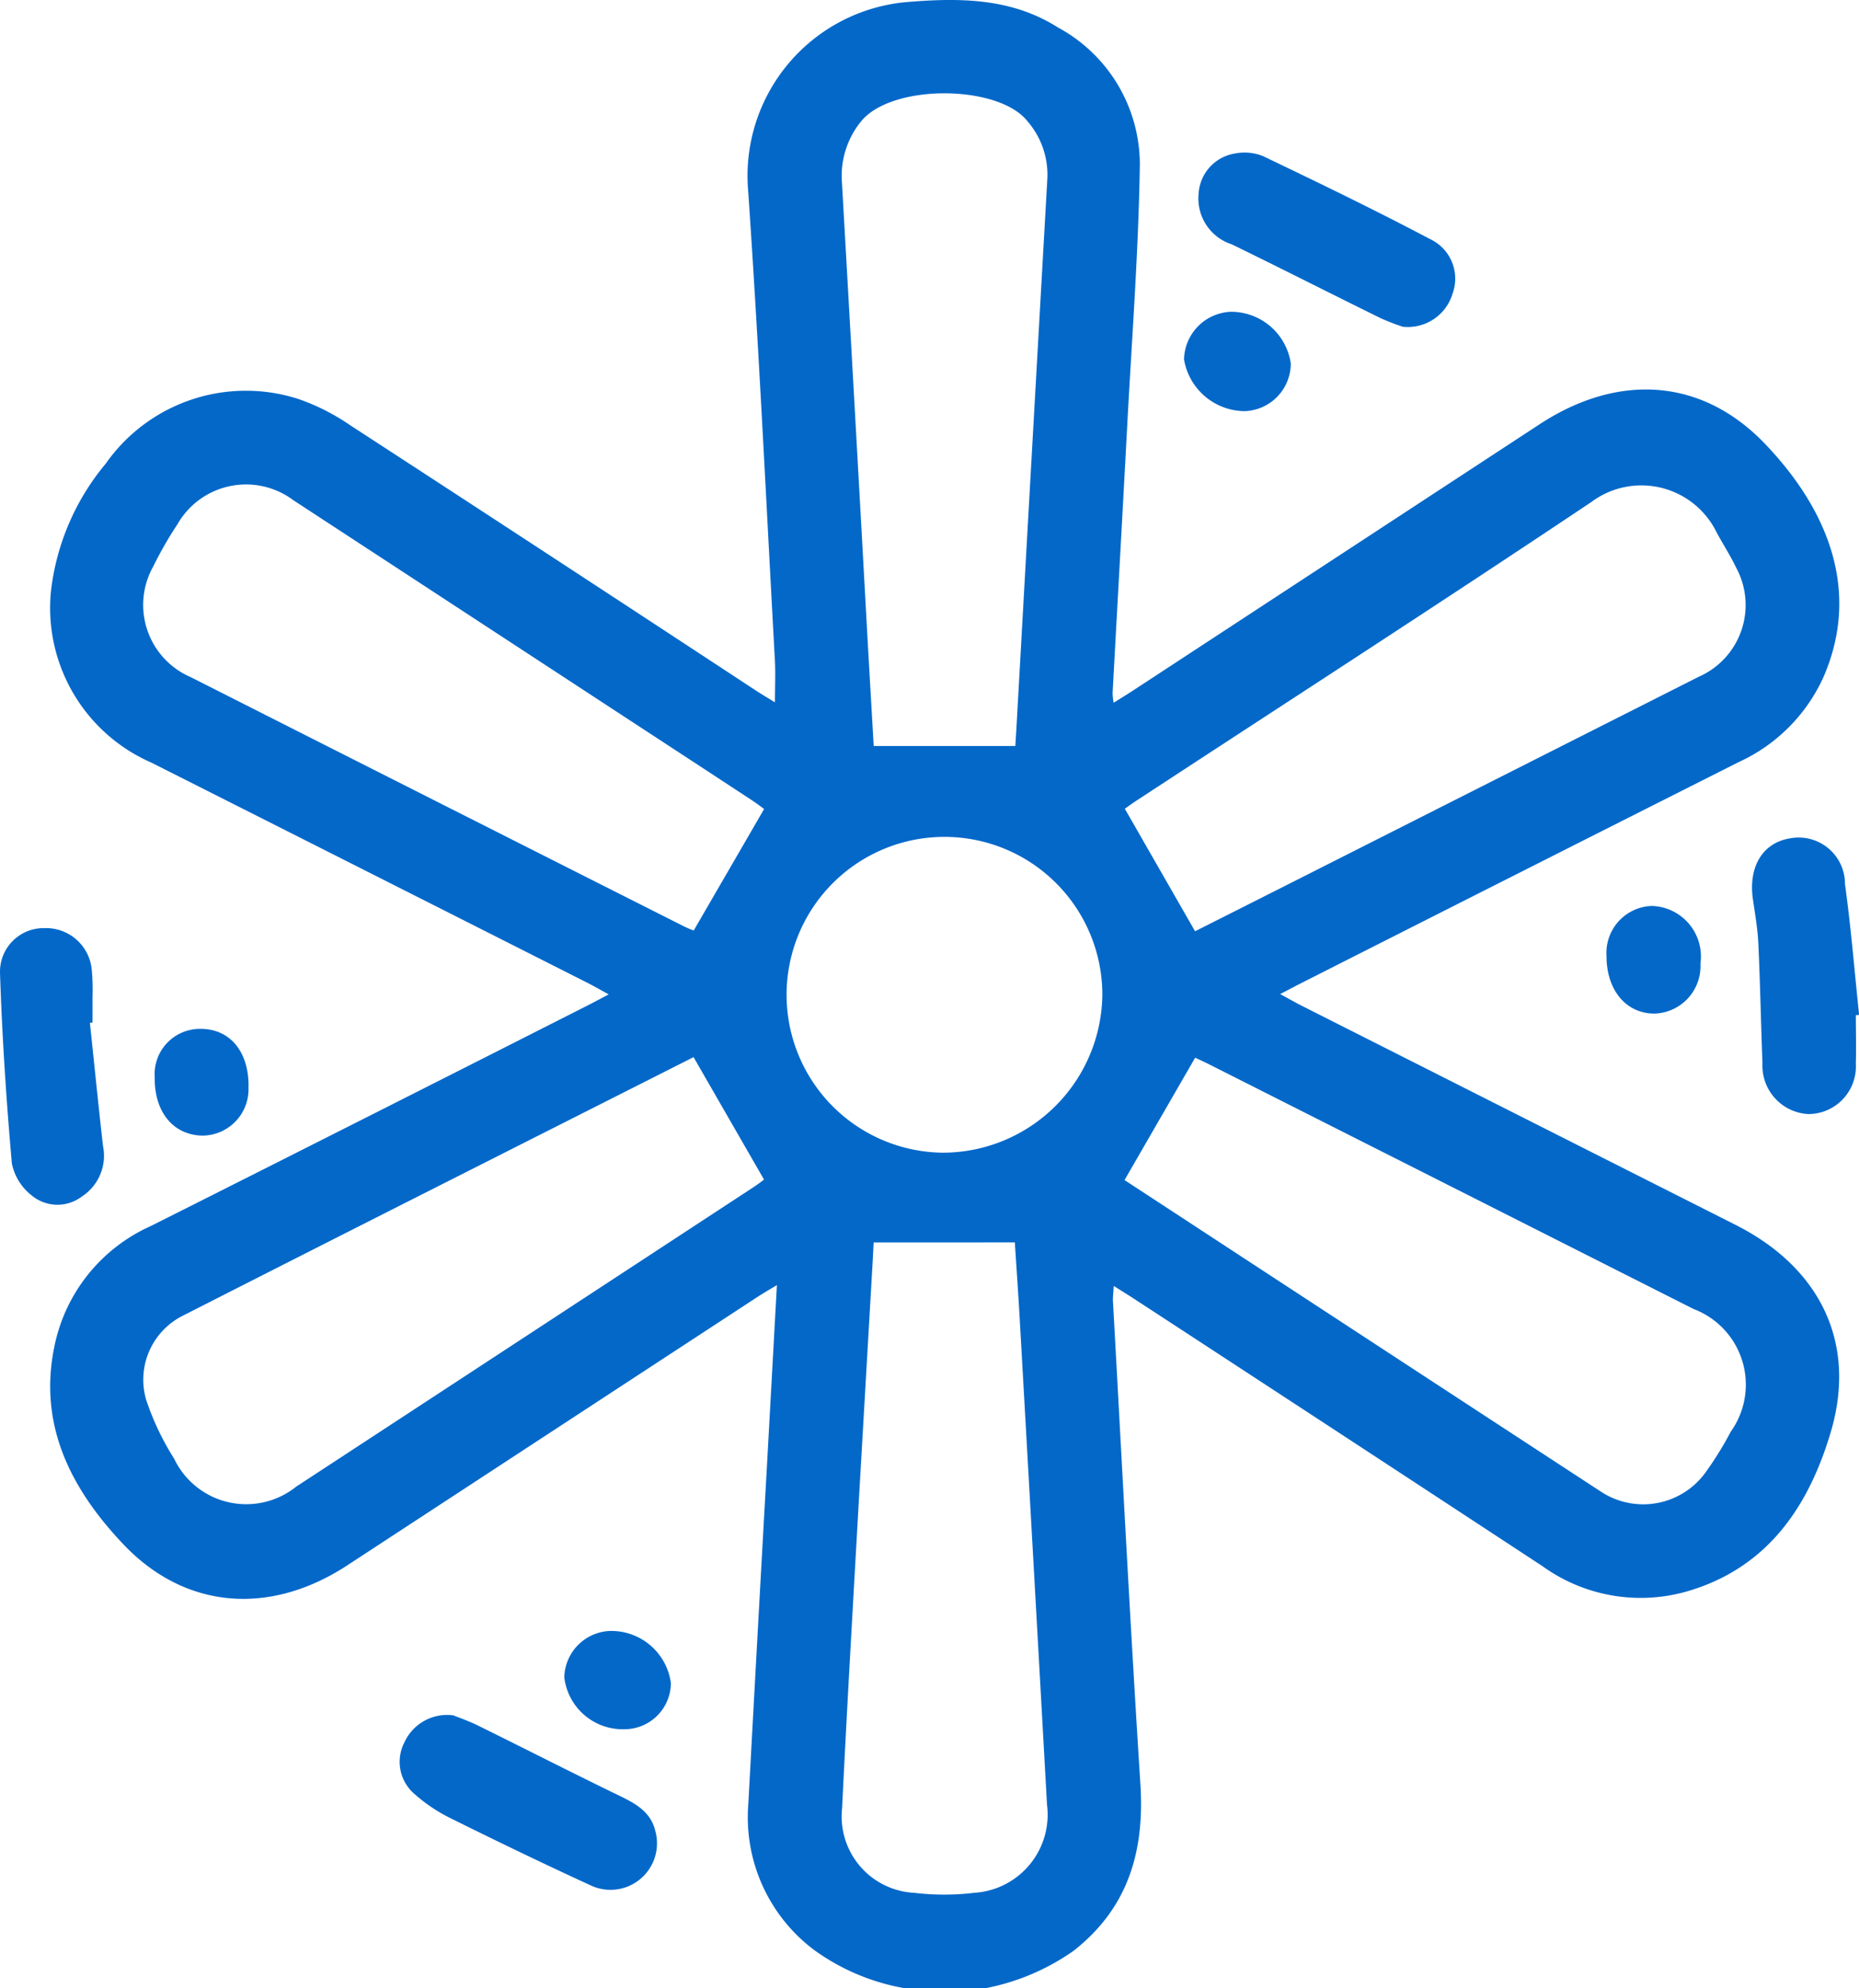 <svg id="Group_54" data-name="Group 54" xmlns="http://www.w3.org/2000/svg" xmlns:xlink="http://www.w3.org/1999/xlink" width="81" height="86.61" viewBox="0 0 81 86.61">
  <defs>
    <clipPath id="clip-path">
      <rect id="Rectangle_128" data-name="Rectangle 128" width="81" height="86.61" fill="#0468c9"/>
    </clipPath>
  </defs>
  <g id="Group_53" data-name="Group 53" clip-path="url(#clip-path)">
    <path id="Path_68" data-name="Path 68" d="M44.878,86.611a9.5,9.5,0,0,1-3.913-1.653,7.225,7.225,0,0,1-2.881-6.341q.392-7.259.8-14.518c.146-2.643.291-5.286.447-8.115-.362.22-.609.361-.848.517Q29.541,62.351,20.6,68.2c-3.331,2.175-7.028,1.946-9.757-.937-2.215-2.339-3.705-5.119-3-8.571a7.338,7.338,0,0,1,4.2-5.277q9.505-4.778,18.993-9.589c.275-.139.545-.285.967-.506-.379-.207-.653-.366-.936-.509q-9.495-4.8-18.993-9.589a7.353,7.353,0,0,1-4.377-7.438A10.535,10.535,0,0,1,10.086,20.2a7.46,7.46,0,0,1,8.37-2.827,9.363,9.363,0,0,1,2.25,1.131q8.854,5.758,17.679,11.559c.255.167.518.322.861.534,0-.65.027-1.222,0-1.79-.377-6.837-.7-13.677-1.168-20.508A7.6,7.6,0,0,1,45.045.085C47.312-.1,49.559-.087,51.582,1.2a6.789,6.789,0,0,1,3.563,5.958c-.056,3.772-.345,7.541-.546,11.311-.208,3.911-.429,7.822-.641,11.733a3.1,3.1,0,0,0,.045.413c.317-.2.573-.355.823-.518Q63.7,24.286,72.57,18.478c3.4-2.222,7.052-2.041,9.832.875,2.879,3.02,4.106,6.549,2.519,10.168A7.45,7.45,0,0,1,81.238,33.2q-9.5,4.788-18.991,9.593c-.275.139-.547.284-.988.513.383.208.655.365.934.506q9.458,4.777,18.917,9.553c3.657,1.849,5.3,5.12,4.136,9.034-.919,3.088-2.615,5.749-5.97,6.839a7.318,7.318,0,0,1-6.586-1.008q-8.9-5.843-17.815-11.661c-.256-.167-.518-.327-.867-.548-.015.28-.044.486-.033.689.39,7.005.746,14.013,1.194,21.015.187,2.927-.532,5.394-2.908,7.257a9.893,9.893,0,0,1-3.832,1.63ZM49.719,32.5c.014-.233.038-.59.058-.948q.22-3.924.439-7.847.449-7.973.9-15.946a3.553,3.553,0,0,0-.871-2.481c-1.276-1.615-6.006-1.641-7.29.065a3.748,3.748,0,0,0-.791,2.591q.564,9.871,1.108,19.743c.093,1.655.19,3.31.277,4.822ZM38.774,35.243c-.055-.039-.273-.208-.5-.359q-2.79-1.831-5.584-3.656-7.211-4.719-14.424-9.434a3.442,3.442,0,0,0-5.057,1.05,16.2,16.2,0,0,0-1.05,1.83A3.423,3.423,0,0,0,13.793,29.5q10.734,5.433,21.476,10.85a4.194,4.194,0,0,0,.438.186l3.067-5.293M35.7,46.053c-7.344,3.713-14.807,7.474-22.255,11.265a3.12,3.12,0,0,0-1.6,3.652,11.627,11.627,0,0,0,1.221,2.573,3.479,3.479,0,0,0,5.32,1.221q9.969-6.523,19.934-13.052c.222-.146.431-.31.45-.324L35.7,46.053m7.846,8.072c-.007.132-.018.409-.034.686q-.3,5.188-.6,10.376c-.254,4.528-.521,9.055-.74,13.584a3.331,3.331,0,0,0,3.142,3.688,10.944,10.944,0,0,0,2.61,0A3.411,3.411,0,0,0,51.1,78.616q-.589-10.588-1.19-21.175c-.065-1.146-.146-2.291-.212-3.317ZM54.489,35.23l3.062,5.34c1.226-.619,2.58-1.3,3.934-1.984q9-4.549,18.006-9.1a3.414,3.414,0,0,0,1.631-4.766c-.253-.533-.582-1.028-.858-1.551a3.648,3.648,0,0,0-5.458-1.291c-6.553,4.384-13.179,8.66-19.775,12.979-.232.152-.456.316-.541.375m-.011,16.176c-.078-.054-.011-.005.059.04q10.356,6.778,20.717,13.547a3.35,3.35,0,0,0,4.578-.906,14.807,14.807,0,0,0,1.062-1.724,3.523,3.523,0,0,0-1.624-5.34q-10.549-5.329-21.1-10.655c-.27-.136-.546-.259-.616-.292l-3.077,5.33m-.967-8.048a6.879,6.879,0,1,0-6.924,6.856,6.961,6.961,0,0,0,6.924-6.856" transform="translate(-5.48 0)" fill="#0468c9"/>
    <path id="Path_69" data-name="Path 69" d="M192.243,30.93a9.3,9.3,0,0,1-.96-.372c-2.164-1.065-4.314-2.158-6.481-3.214a2.1,2.1,0,0,1-1.448-2.216,1.883,1.883,0,0,1,1.567-1.74,2.172,2.172,0,0,1,1.231.107c2.453,1.174,4.9,2.359,7.307,3.629a1.9,1.9,0,0,1,.958,2.37,2.032,2.032,0,0,1-2.174,1.437" transform="translate(-131.128 -16.698)" fill="#0468c9"/>
    <path id="Path_70" data-name="Path 70" d="M63.5,262.4c.213.087.66.239,1.08.446,2.062,1.016,4.109,2.062,6.177,3.065.708.343,1.356.709,1.548,1.535a2.026,2.026,0,0,1-2.839,2.352c-2.064-.948-4.109-1.936-6.143-2.946a6.982,6.982,0,0,1-1.525-1.037,1.839,1.839,0,0,1-.431-2.232A2.043,2.043,0,0,1,63.5,262.4" transform="translate(-43.749 -187.672)" fill="#0468c9"/>
    <path id="Path_71" data-name="Path 71" d="M3.917,146.1c.189,1.79.368,3.581.571,5.37a2.116,2.116,0,0,1-.919,2.2,1.759,1.759,0,0,1-2.2-.055,2.369,2.369,0,0,1-.851-1.374C.273,149.477.092,146.7,0,143.917a1.9,1.9,0,0,1,1.94-1.938A2,2,0,0,1,4,143.812a9.473,9.473,0,0,1,.031,1.181c0,.366,0,.732,0,1.1l-.119.011" transform="translate(0 -101.546)" fill="#0468c9"/>
    <path id="Path_72" data-name="Path 72" d="M272.575,135.868c0,.7.022,1.409,0,2.112a2.075,2.075,0,0,1-2.079,2.195,2.111,2.111,0,0,1-1.989-2.213c-.067-1.743-.1-3.488-.181-5.231-.03-.644-.147-1.286-.237-1.926-.2-1.406.429-2.443,1.6-2.637a2.018,2.018,0,0,1,2.413,1.987c.263,1.893.415,3.8.616,5.7l-.138.011" transform="translate(-191.713 -91.642)" fill="#0468c9"/>
    <path id="Path_73" data-name="Path 73" d="M183.183,47.7a2.629,2.629,0,0,1,2.624,2.252,2.08,2.08,0,0,1-2.018,2.076,2.7,2.7,0,0,1-2.634-2.255,2.126,2.126,0,0,1,2.028-2.073" transform="translate(-129.565 -34.117)" fill="#0468c9"/>
    <path id="Path_74" data-name="Path 74" d="M249.89,141.088a2.069,2.069,0,0,1-1.966,2.184c-1.256.024-2.132-1.01-2.126-2.512a2.046,2.046,0,0,1,1.964-2.176,2.2,2.2,0,0,1,2.129,2.5" transform="translate(-175.799 -99.117)" fill="#0468c9"/>
    <path id="Path_75" data-name="Path 75" d="M89.009,253.769a2.565,2.565,0,0,1-2.673-2.258,2.072,2.072,0,0,1,1.97-2.021,2.618,2.618,0,0,1,2.675,2.271,2.025,2.025,0,0,1-1.972,2.009" transform="translate(-61.749 -178.438)" fill="#0468c9"/>
    <path id="Path_76" data-name="Path 76" d="M27.744,159.908a2.022,2.022,0,0,1-2,2.13c-1.278-.021-2.105-1.029-2.085-2.539a1.975,1.975,0,0,1,2.006-2.111c1.278,0,2.1,1,2.083,2.521" transform="translate(-16.918 -112.566)" fill="#0468c9"/>
  </g>
</svg>
